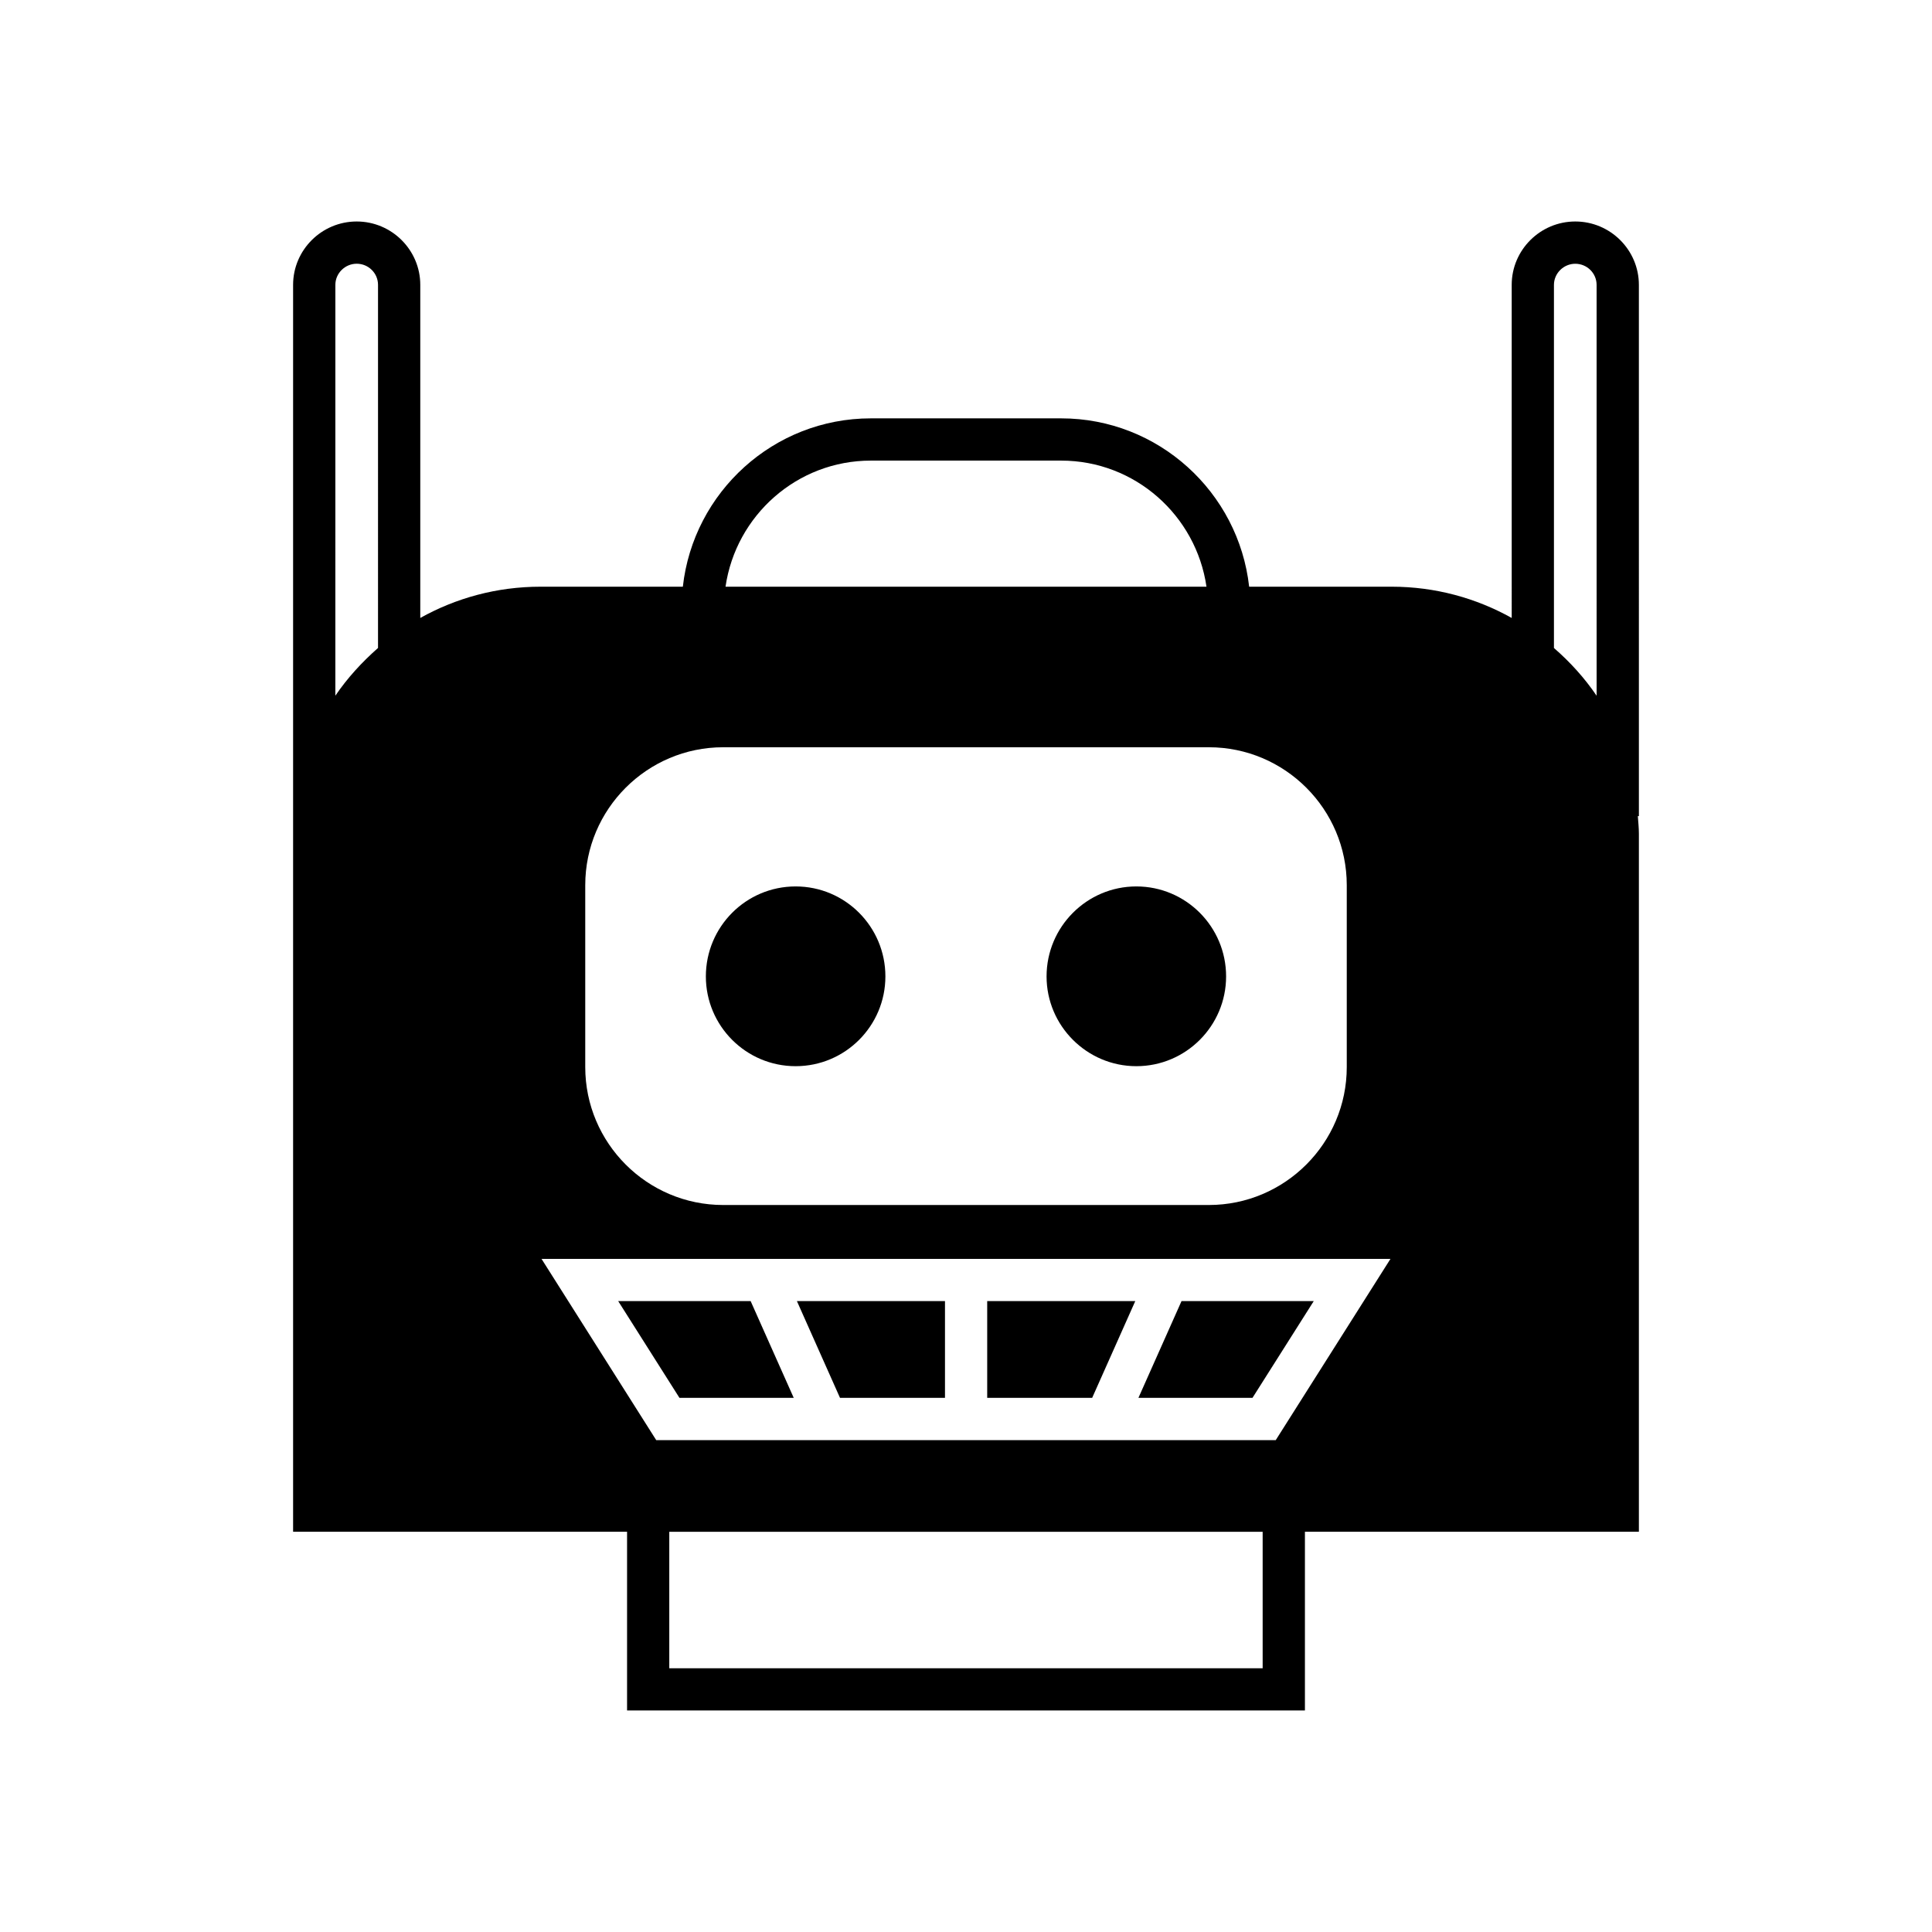 <?xml version="1.0" encoding="UTF-8"?>
<!-- Uploaded to: SVG Repo, www.svgrepo.com, Generator: SVG Repo Mixer Tools -->
<svg fill="#000000" width="800px" height="800px" version="1.1" viewBox="144 144 512 512" xmlns="http://www.w3.org/2000/svg">
 <g>
  <path d="m492.16 488.8h-35.043l-11.418 25.637h30.227z"/>
  <path d="m445.14 426.55c13.156 0 23.789-10.691 23.789-23.789 0-13.156-10.637-23.848-23.789-23.848-13.098 0-23.789 10.691-23.789 23.848 0 13.098 10.691 23.789 23.789 23.789z"/>
  <path d="m444.86 488.8h-39.242v25.637h27.82z"/>
  <path d="m394.43 514.44v-25.637h-39.242l11.418 25.637z"/>
  <path d="m354.85 426.55c13.156 0 23.789-10.691 23.789-23.789 0-13.156-10.637-23.848-23.789-23.848-13.156 0-23.789 10.691-23.789 23.848 0 13.098 10.633 23.789 23.789 23.789z"/>
  <path d="m324.06 514.44h30.285l-11.418-25.637h-35.102z"/>
  <path d="m578.32 219.49c0-9.234-7.559-16.793-16.852-16.793-9.293 0-16.852 7.559-16.852 16.793l0.004 88.277c-9.406-5.262-20.266-8.285-31.797-8.285h-37.785c-2.801-25.078-24.07-44.613-49.82-44.613h-50.438c-25.75 0-47.023 19.535-49.82 44.613h-37.73c-11.586 0-22.449 3.023-31.852 8.285v-88.277c0-9.234-7.559-16.793-16.852-16.793-9.293 0-16.852 7.559-16.852 16.793v330.44h88.504v47.359h179.64v-47.359h88.504v-184.95c0-1.566-0.168-3.137-0.281-4.703h0.281zm-334.14 96.227c-4.254 3.75-8.117 7.949-11.309 12.652l0.004-108.88c0-3.078 2.574-5.598 5.652-5.598 3.137 0 5.652 2.519 5.652 5.598zm130.6-49.652h50.438c19.594 0 35.77 14.555 38.512 33.418h-127.46c2.742-18.863 18.922-33.418 38.516-33.418zm-75.684 112.52c0-20.152 16.402-36.555 36.555-36.555h128.7c20.152 0 36.555 16.402 36.555 36.555v48.199c0 20.152-16.402 36.555-36.555 36.555h-128.7c-20.152 0-36.555-16.402-36.555-36.555zm179.52 207.52h-157.25v-36.16h157.25zm3.469-60.457h-164.18l-30.395-48.031h224.98zm85.035-197.27c-3.191-4.703-6.996-8.902-11.309-12.652v-96.227c0-3.078 2.574-5.598 5.652-5.598 3.137 0 5.652 2.519 5.652 5.598z"/>
 </g>
</svg>